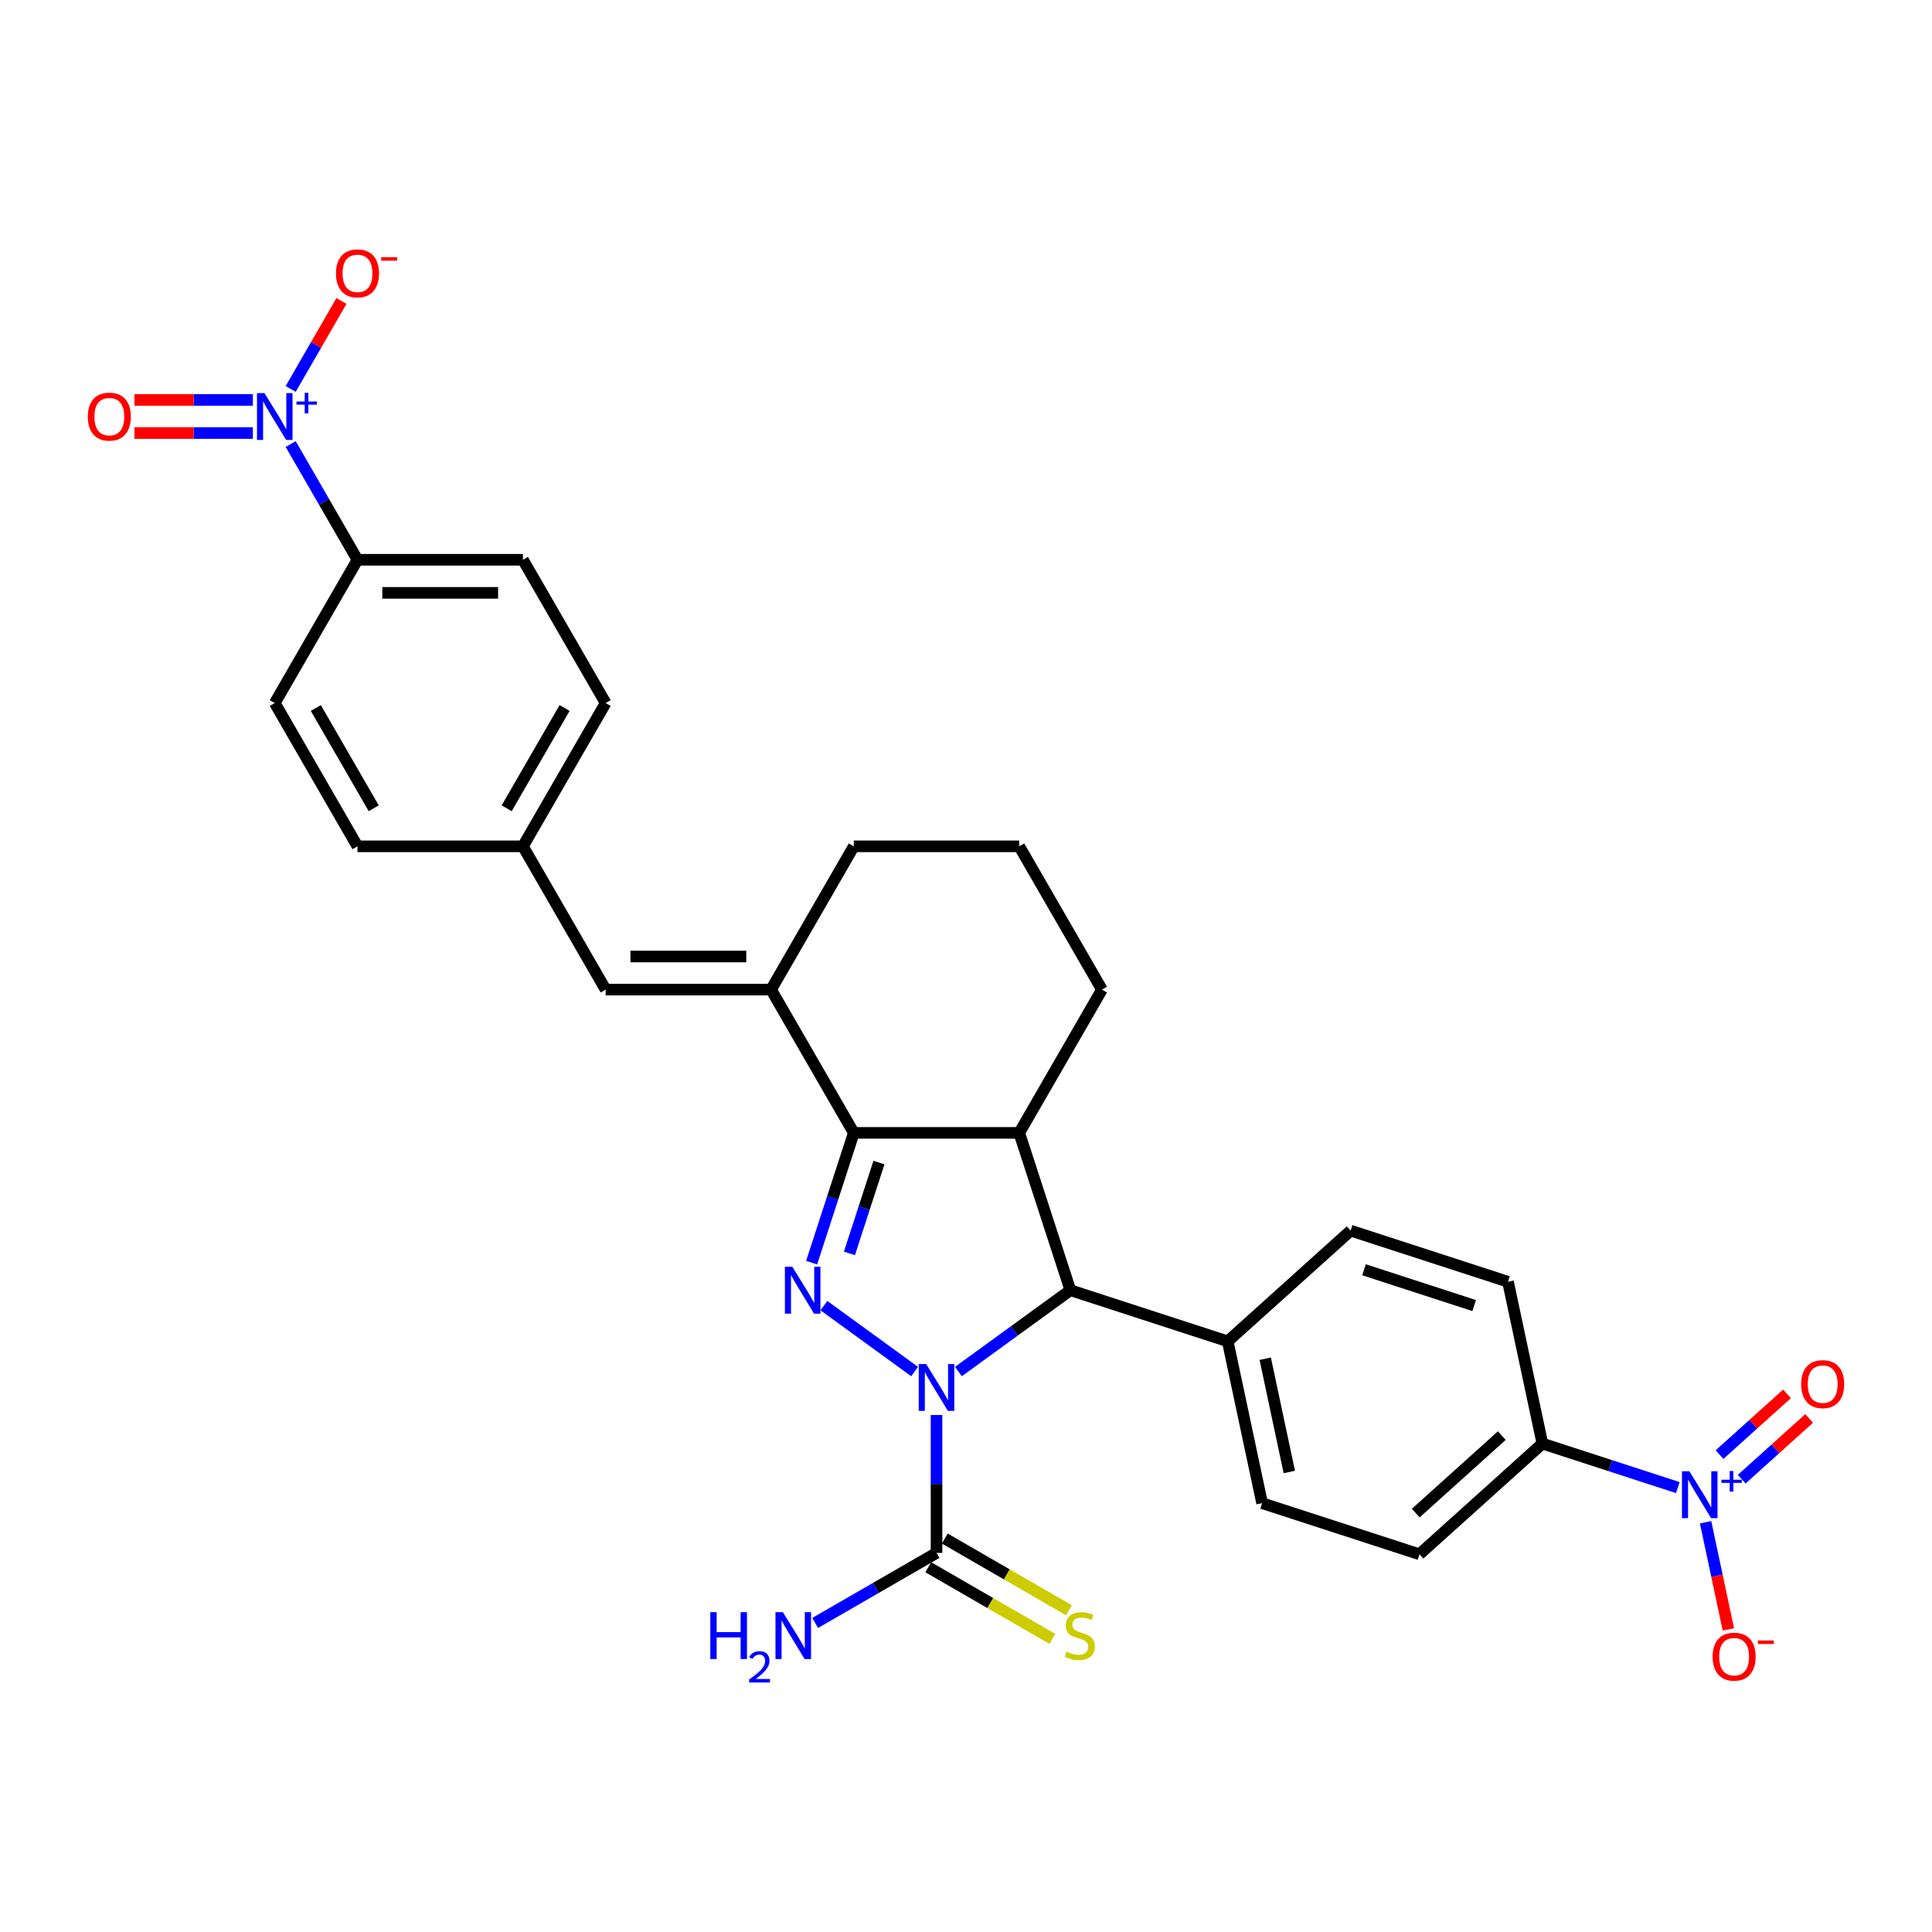 <?xml version='1.0' encoding='iso-8859-1'?>
<svg version='1.1' baseProfile='full'
              xmlns='http://www.w3.org/2000/svg'
                      xmlns:rdkit='http://www.rdkit.org/xml'
                      xmlns:xlink='http://www.w3.org/1999/xlink'
                  xml:space='preserve'
width='1000px' height='1000px' viewBox='0 0 1000 1000'>
<!-- END OF HEADER -->
<rect style='opacity:1.0;fill:#FFFFFF;stroke:none' width='1000' height='1000' x='0' y='0'> </rect>
<path class='bond-0' d='M 473.404,709.907 L 426.451,675.795' style='fill:none;fill-rule:evenodd;stroke:#0000FF;stroke-width:6px;stroke-linecap:butt;stroke-linejoin:miter;stroke-opacity:1' />
<path class='bond-3' d='M 496.079,709.907 L 525.048,688.86' style='fill:none;fill-rule:evenodd;stroke:#0000FF;stroke-width:6px;stroke-linecap:butt;stroke-linejoin:miter;stroke-opacity:1' />
<path class='bond-3' d='M 525.048,688.86 L 554.018,667.812' style='fill:none;fill-rule:evenodd;stroke:#000000;stroke-width:6px;stroke-linecap:butt;stroke-linejoin:miter;stroke-opacity:1' />
<path class='bond-6' d='M 484.741,732.411 L 484.741,768.093' style='fill:none;fill-rule:evenodd;stroke:#0000FF;stroke-width:6px;stroke-linecap:butt;stroke-linejoin:miter;stroke-opacity:1' />
<path class='bond-6' d='M 484.741,768.093 L 484.741,803.775' style='fill:none;fill-rule:evenodd;stroke:#000000;stroke-width:6px;stroke-linecap:butt;stroke-linejoin:miter;stroke-opacity:1' />
<path class='bond-1' d='M 420.1,653.546 L 431.013,619.959' style='fill:none;fill-rule:evenodd;stroke:#0000FF;stroke-width:6px;stroke-linecap:butt;stroke-linejoin:miter;stroke-opacity:1' />
<path class='bond-1' d='M 431.013,619.959 L 441.926,586.372' style='fill:none;fill-rule:evenodd;stroke:#000000;stroke-width:6px;stroke-linecap:butt;stroke-linejoin:miter;stroke-opacity:1' />
<path class='bond-1' d='M 439.661,648.762 L 447.301,625.251' style='fill:none;fill-rule:evenodd;stroke:#0000FF;stroke-width:6px;stroke-linecap:butt;stroke-linejoin:miter;stroke-opacity:1' />
<path class='bond-1' d='M 447.301,625.251 L 454.94,601.74' style='fill:none;fill-rule:evenodd;stroke:#000000;stroke-width:6px;stroke-linecap:butt;stroke-linejoin:miter;stroke-opacity:1' />
<path class='bond-7' d='M 441.926,586.372 L 399.11,512.214' style='fill:none;fill-rule:evenodd;stroke:#000000;stroke-width:6px;stroke-linecap:butt;stroke-linejoin:miter;stroke-opacity:1' />
<path class='bond-30' d='M 441.926,586.372 L 527.557,586.372' style='fill:none;fill-rule:evenodd;stroke:#000000;stroke-width:6px;stroke-linecap:butt;stroke-linejoin:miter;stroke-opacity:1' />
<path class='bond-2' d='M 527.557,586.372 L 554.018,667.812' style='fill:none;fill-rule:evenodd;stroke:#000000;stroke-width:6px;stroke-linecap:butt;stroke-linejoin:miter;stroke-opacity:1' />
<path class='bond-25' d='M 527.557,586.372 L 570.372,512.214' style='fill:none;fill-rule:evenodd;stroke:#000000;stroke-width:6px;stroke-linecap:butt;stroke-linejoin:miter;stroke-opacity:1' />
<path class='bond-11' d='M 554.018,667.812 L 635.458,694.273' style='fill:none;fill-rule:evenodd;stroke:#000000;stroke-width:6px;stroke-linecap:butt;stroke-linejoin:miter;stroke-opacity:1' />
<path class='bond-4' d='M 150.454,229.845 L 167.743,259.792' style='fill:none;fill-rule:evenodd;stroke:#0000FF;stroke-width:6px;stroke-linecap:butt;stroke-linejoin:miter;stroke-opacity:1' />
<path class='bond-4' d='M 167.743,259.792 L 185.033,289.738' style='fill:none;fill-rule:evenodd;stroke:#000000;stroke-width:6px;stroke-linecap:butt;stroke-linejoin:miter;stroke-opacity:1' />
<path class='bond-13' d='M 150.454,201.313 L 163.596,178.551' style='fill:none;fill-rule:evenodd;stroke:#0000FF;stroke-width:6px;stroke-linecap:butt;stroke-linejoin:miter;stroke-opacity:1' />
<path class='bond-13' d='M 163.596,178.551 L 176.738,155.789' style='fill:none;fill-rule:evenodd;stroke:#FF0000;stroke-width:6px;stroke-linecap:butt;stroke-linejoin:miter;stroke-opacity:1' />
<path class='bond-15' d='M 130.88,207.016 L 100.228,207.016' style='fill:none;fill-rule:evenodd;stroke:#0000FF;stroke-width:6px;stroke-linecap:butt;stroke-linejoin:miter;stroke-opacity:1' />
<path class='bond-15' d='M 100.228,207.016 L 69.576,207.016' style='fill:none;fill-rule:evenodd;stroke:#FF0000;stroke-width:6px;stroke-linecap:butt;stroke-linejoin:miter;stroke-opacity:1' />
<path class='bond-15' d='M 130.88,224.142 L 100.228,224.142' style='fill:none;fill-rule:evenodd;stroke:#0000FF;stroke-width:6px;stroke-linecap:butt;stroke-linejoin:miter;stroke-opacity:1' />
<path class='bond-15' d='M 100.228,224.142 L 69.576,224.142' style='fill:none;fill-rule:evenodd;stroke:#FF0000;stroke-width:6px;stroke-linecap:butt;stroke-linejoin:miter;stroke-opacity:1' />
<path class='bond-5' d='M 868.44,769.974 L 833.389,758.585' style='fill:none;fill-rule:evenodd;stroke:#0000FF;stroke-width:6px;stroke-linecap:butt;stroke-linejoin:miter;stroke-opacity:1' />
<path class='bond-5' d='M 833.389,758.585 L 798.337,747.196' style='fill:none;fill-rule:evenodd;stroke:#000000;stroke-width:6px;stroke-linecap:butt;stroke-linejoin:miter;stroke-opacity:1' />
<path class='bond-12' d='M 882.81,787.924 L 888.703,815.651' style='fill:none;fill-rule:evenodd;stroke:#0000FF;stroke-width:6px;stroke-linecap:butt;stroke-linejoin:miter;stroke-opacity:1' />
<path class='bond-12' d='M 888.703,815.651 L 894.597,843.379' style='fill:none;fill-rule:evenodd;stroke:#FF0000;stroke-width:6px;stroke-linecap:butt;stroke-linejoin:miter;stroke-opacity:1' />
<path class='bond-16' d='M 901.493,765.628 L 918.95,749.909' style='fill:none;fill-rule:evenodd;stroke:#0000FF;stroke-width:6px;stroke-linecap:butt;stroke-linejoin:miter;stroke-opacity:1' />
<path class='bond-16' d='M 918.95,749.909 L 936.408,734.19' style='fill:none;fill-rule:evenodd;stroke:#FF0000;stroke-width:6px;stroke-linecap:butt;stroke-linejoin:miter;stroke-opacity:1' />
<path class='bond-16' d='M 890.033,752.9 L 907.491,737.181' style='fill:none;fill-rule:evenodd;stroke:#0000FF;stroke-width:6px;stroke-linecap:butt;stroke-linejoin:miter;stroke-opacity:1' />
<path class='bond-16' d='M 907.491,737.181 L 924.949,721.462' style='fill:none;fill-rule:evenodd;stroke:#FF0000;stroke-width:6px;stroke-linecap:butt;stroke-linejoin:miter;stroke-opacity:1' />
<path class='bond-14' d='M 480.46,811.191 L 512.581,829.736' style='fill:none;fill-rule:evenodd;stroke:#000000;stroke-width:6px;stroke-linecap:butt;stroke-linejoin:miter;stroke-opacity:1' />
<path class='bond-14' d='M 512.581,829.736 L 544.702,848.282' style='fill:none;fill-rule:evenodd;stroke:#CCCC00;stroke-width:6px;stroke-linecap:butt;stroke-linejoin:miter;stroke-opacity:1' />
<path class='bond-14' d='M 489.023,796.36 L 521.144,814.905' style='fill:none;fill-rule:evenodd;stroke:#000000;stroke-width:6px;stroke-linecap:butt;stroke-linejoin:miter;stroke-opacity:1' />
<path class='bond-14' d='M 521.144,814.905 L 553.265,833.45' style='fill:none;fill-rule:evenodd;stroke:#CCCC00;stroke-width:6px;stroke-linecap:butt;stroke-linejoin:miter;stroke-opacity:1' />
<path class='bond-17' d='M 484.741,803.775 L 453.331,821.91' style='fill:none;fill-rule:evenodd;stroke:#000000;stroke-width:6px;stroke-linecap:butt;stroke-linejoin:miter;stroke-opacity:1' />
<path class='bond-17' d='M 453.331,821.91 L 421.92,840.045' style='fill:none;fill-rule:evenodd;stroke:#0000FF;stroke-width:6px;stroke-linecap:butt;stroke-linejoin:miter;stroke-opacity:1' />
<path class='bond-8' d='M 399.11,512.214 L 313.479,512.214' style='fill:none;fill-rule:evenodd;stroke:#000000;stroke-width:6px;stroke-linecap:butt;stroke-linejoin:miter;stroke-opacity:1' />
<path class='bond-8' d='M 386.266,495.087 L 326.324,495.087' style='fill:none;fill-rule:evenodd;stroke:#000000;stroke-width:6px;stroke-linecap:butt;stroke-linejoin:miter;stroke-opacity:1' />
<path class='bond-26' d='M 399.11,512.214 L 441.926,438.055' style='fill:none;fill-rule:evenodd;stroke:#000000;stroke-width:6px;stroke-linecap:butt;stroke-linejoin:miter;stroke-opacity:1' />
<path class='bond-22' d='M 313.479,512.214 L 270.664,438.055' style='fill:none;fill-rule:evenodd;stroke:#000000;stroke-width:6px;stroke-linecap:butt;stroke-linejoin:miter;stroke-opacity:1' />
<path class='bond-9' d='M 798.337,747.196 L 734.701,804.494' style='fill:none;fill-rule:evenodd;stroke:#000000;stroke-width:6px;stroke-linecap:butt;stroke-linejoin:miter;stroke-opacity:1' />
<path class='bond-9' d='M 777.332,743.064 L 732.787,783.172' style='fill:none;fill-rule:evenodd;stroke:#000000;stroke-width:6px;stroke-linecap:butt;stroke-linejoin:miter;stroke-opacity:1' />
<path class='bond-31' d='M 798.337,747.196 L 780.534,663.436' style='fill:none;fill-rule:evenodd;stroke:#000000;stroke-width:6px;stroke-linecap:butt;stroke-linejoin:miter;stroke-opacity:1' />
<path class='bond-10' d='M 185.033,289.738 L 270.664,289.738' style='fill:none;fill-rule:evenodd;stroke:#000000;stroke-width:6px;stroke-linecap:butt;stroke-linejoin:miter;stroke-opacity:1' />
<path class='bond-10' d='M 197.878,306.864 L 257.819,306.864' style='fill:none;fill-rule:evenodd;stroke:#000000;stroke-width:6px;stroke-linecap:butt;stroke-linejoin:miter;stroke-opacity:1' />
<path class='bond-33' d='M 185.033,289.738 L 142.217,363.896' style='fill:none;fill-rule:evenodd;stroke:#000000;stroke-width:6px;stroke-linecap:butt;stroke-linejoin:miter;stroke-opacity:1' />
<path class='bond-20' d='M 635.458,694.273 L 699.094,636.975' style='fill:none;fill-rule:evenodd;stroke:#000000;stroke-width:6px;stroke-linecap:butt;stroke-linejoin:miter;stroke-opacity:1' />
<path class='bond-21' d='M 635.458,694.273 L 653.261,778.033' style='fill:none;fill-rule:evenodd;stroke:#000000;stroke-width:6px;stroke-linecap:butt;stroke-linejoin:miter;stroke-opacity:1' />
<path class='bond-21' d='M 654.88,703.277 L 667.343,761.908' style='fill:none;fill-rule:evenodd;stroke:#000000;stroke-width:6px;stroke-linecap:butt;stroke-linejoin:miter;stroke-opacity:1' />
<path class='bond-18' d='M 734.701,804.494 L 653.261,778.033' style='fill:none;fill-rule:evenodd;stroke:#000000;stroke-width:6px;stroke-linecap:butt;stroke-linejoin:miter;stroke-opacity:1' />
<path class='bond-19' d='M 780.534,663.436 L 699.094,636.975' style='fill:none;fill-rule:evenodd;stroke:#000000;stroke-width:6px;stroke-linecap:butt;stroke-linejoin:miter;stroke-opacity:1' />
<path class='bond-19' d='M 763.026,675.755 L 706.018,657.232' style='fill:none;fill-rule:evenodd;stroke:#000000;stroke-width:6px;stroke-linecap:butt;stroke-linejoin:miter;stroke-opacity:1' />
<path class='bond-27' d='M 270.664,438.055 L 185.033,438.055' style='fill:none;fill-rule:evenodd;stroke:#000000;stroke-width:6px;stroke-linecap:butt;stroke-linejoin:miter;stroke-opacity:1' />
<path class='bond-28' d='M 270.664,438.055 L 313.479,363.896' style='fill:none;fill-rule:evenodd;stroke:#000000;stroke-width:6px;stroke-linecap:butt;stroke-linejoin:miter;stroke-opacity:1' />
<path class='bond-28' d='M 262.254,418.368 L 292.225,366.457' style='fill:none;fill-rule:evenodd;stroke:#000000;stroke-width:6px;stroke-linecap:butt;stroke-linejoin:miter;stroke-opacity:1' />
<path class='bond-23' d='M 270.664,289.738 L 313.479,363.896' style='fill:none;fill-rule:evenodd;stroke:#000000;stroke-width:6px;stroke-linecap:butt;stroke-linejoin:miter;stroke-opacity:1' />
<path class='bond-24' d='M 142.217,363.896 L 185.033,438.055' style='fill:none;fill-rule:evenodd;stroke:#000000;stroke-width:6px;stroke-linecap:butt;stroke-linejoin:miter;stroke-opacity:1' />
<path class='bond-24' d='M 163.471,366.457 L 193.442,418.368' style='fill:none;fill-rule:evenodd;stroke:#000000;stroke-width:6px;stroke-linecap:butt;stroke-linejoin:miter;stroke-opacity:1' />
<path class='bond-29' d='M 570.372,512.214 L 527.557,438.055' style='fill:none;fill-rule:evenodd;stroke:#000000;stroke-width:6px;stroke-linecap:butt;stroke-linejoin:miter;stroke-opacity:1' />
<path class='bond-32' d='M 441.926,438.055 L 527.557,438.055' style='fill:none;fill-rule:evenodd;stroke:#000000;stroke-width:6px;stroke-linecap:butt;stroke-linejoin:miter;stroke-opacity:1' />
<path  class='atom-0' d='M 479.381 706.019
L 487.327 718.864
Q 488.115 720.131, 489.382 722.426
Q 490.65 724.721, 490.718 724.858
L 490.718 706.019
L 493.938 706.019
L 493.938 730.27
L 490.615 730.27
L 482.087 716.226
Q 481.093 714.582, 480.031 712.698
Q 479.004 710.814, 478.696 710.232
L 478.696 730.27
L 475.544 730.27
L 475.544 706.019
L 479.381 706.019
' fill='#0000FF'/>
<path  class='atom-1' d='M 410.104 655.687
L 418.05 668.531
Q 418.838 669.799, 420.105 672.093
Q 421.373 674.388, 421.441 674.525
L 421.441 655.687
L 424.661 655.687
L 424.661 679.937
L 421.339 679.937
L 412.81 665.894
Q 411.816 664.25, 410.755 662.366
Q 409.727 660.482, 409.419 659.9
L 409.419 679.937
L 406.267 679.937
L 406.267 655.687
L 410.104 655.687
' fill='#0000FF'/>
<path  class='atom-5' d='M 136.857 203.454
L 144.804 216.299
Q 145.591 217.566, 146.859 219.861
Q 148.126 222.156, 148.195 222.293
L 148.195 203.454
L 151.414 203.454
L 151.414 227.705
L 148.092 227.705
L 139.563 213.661
Q 138.57 212.017, 137.508 210.133
Q 136.48 208.249, 136.172 207.667
L 136.172 227.705
L 133.021 227.705
L 133.021 203.454
L 136.857 203.454
' fill='#0000FF'/>
<path  class='atom-5' d='M 153.449 207.825
L 157.721 207.825
L 157.721 203.327
L 159.62 203.327
L 159.62 207.825
L 164.006 207.825
L 164.006 209.453
L 159.62 209.453
L 159.62 213.974
L 157.721 213.974
L 157.721 209.453
L 153.449 209.453
L 153.449 207.825
' fill='#0000FF'/>
<path  class='atom-6' d='M 874.417 761.532
L 882.363 774.377
Q 883.151 775.644, 884.418 777.939
Q 885.686 780.234, 885.754 780.371
L 885.754 761.532
L 888.974 761.532
L 888.974 785.783
L 885.652 785.783
L 877.123 771.739
Q 876.129 770.095, 875.068 768.211
Q 874.04 766.328, 873.732 765.745
L 873.732 785.783
L 870.581 785.783
L 870.581 761.532
L 874.417 761.532
' fill='#0000FF'/>
<path  class='atom-6' d='M 891.009 765.903
L 895.281 765.903
L 895.281 761.405
L 897.18 761.405
L 897.18 765.903
L 901.566 765.903
L 901.566 767.531
L 897.18 767.531
L 897.18 772.052
L 895.281 772.052
L 895.281 767.531
L 891.009 767.531
L 891.009 765.903
' fill='#0000FF'/>
<path  class='atom-13' d='M 886.449 857.486
Q 886.449 851.663, 889.326 848.409
Q 892.203 845.155, 897.581 845.155
Q 902.959 845.155, 905.836 848.409
Q 908.713 851.663, 908.713 857.486
Q 908.713 863.377, 905.802 866.734
Q 902.89 870.056, 897.581 870.056
Q 892.238 870.056, 889.326 866.734
Q 886.449 863.411, 886.449 857.486
M 897.581 867.316
Q 901.28 867.316, 903.267 864.85
Q 905.288 862.35, 905.288 857.486
Q 905.288 852.725, 903.267 850.327
Q 901.28 847.895, 897.581 847.895
Q 893.882 847.895, 891.861 850.293
Q 889.874 852.69, 889.874 857.486
Q 889.874 862.384, 891.861 864.85
Q 893.882 867.316, 897.581 867.316
' fill='#FF0000'/>
<path  class='atom-13' d='M 909.843 849.113
L 918.14 849.113
L 918.14 850.922
L 909.843 850.922
L 909.843 849.113
' fill='#FF0000'/>
<path  class='atom-14' d='M 173.901 141.489
Q 173.901 135.666, 176.778 132.412
Q 179.655 129.158, 185.033 129.158
Q 190.411 129.158, 193.288 132.412
Q 196.165 135.666, 196.165 141.489
Q 196.165 147.381, 193.253 150.737
Q 190.342 154.06, 185.033 154.06
Q 179.69 154.06, 176.778 150.737
Q 173.901 147.415, 173.901 141.489
M 185.033 151.32
Q 188.732 151.32, 190.719 148.854
Q 192.74 146.353, 192.74 141.489
Q 192.74 136.728, 190.719 134.331
Q 188.732 131.899, 185.033 131.899
Q 181.334 131.899, 179.313 134.296
Q 177.326 136.694, 177.326 141.489
Q 177.326 146.387, 179.313 148.854
Q 181.334 151.32, 185.033 151.32
' fill='#FF0000'/>
<path  class='atom-14' d='M 197.295 133.117
L 205.592 133.117
L 205.592 134.925
L 197.295 134.925
L 197.295 133.117
' fill='#FF0000'/>
<path  class='atom-15' d='M 552.049 854.914
Q 552.323 855.017, 553.454 855.496
Q 554.584 855.976, 555.817 856.284
Q 557.084 856.558, 558.317 856.558
Q 560.612 856.558, 561.948 855.462
Q 563.284 854.332, 563.284 852.379
Q 563.284 851.044, 562.599 850.222
Q 561.948 849.4, 560.921 848.954
Q 559.893 848.509, 558.18 847.995
Q 556.022 847.344, 554.721 846.728
Q 553.454 846.111, 552.529 844.81
Q 551.638 843.508, 551.638 841.316
Q 551.638 838.268, 553.693 836.384
Q 555.783 834.5, 559.893 834.5
Q 562.702 834.5, 565.887 835.836
L 565.099 838.473
Q 562.188 837.274, 559.996 837.274
Q 557.632 837.274, 556.331 838.268
Q 555.029 839.227, 555.063 840.905
Q 555.063 842.207, 555.714 842.994
Q 556.399 843.782, 557.358 844.227
Q 558.352 844.673, 559.996 845.186
Q 562.188 845.872, 563.489 846.557
Q 564.791 847.242, 565.716 848.646
Q 566.675 850.016, 566.675 852.379
Q 566.675 855.736, 564.414 857.552
Q 562.188 859.333, 558.454 859.333
Q 556.296 859.333, 554.652 858.853
Q 553.042 858.408, 551.124 857.62
L 552.049 854.914
' fill='#CCCC00'/>
<path  class='atom-16' d='M 45.455 215.648
Q 45.455 209.825, 48.332 206.571
Q 51.209 203.317, 56.587 203.317
Q 61.964 203.317, 64.841 206.571
Q 67.719 209.825, 67.719 215.648
Q 67.719 221.539, 64.807 224.896
Q 61.896 228.218, 56.587 228.218
Q 51.243 228.218, 48.332 224.896
Q 45.455 221.574, 45.455 215.648
M 56.587 225.478
Q 60.286 225.478, 62.273 223.012
Q 64.293 220.512, 64.293 215.648
Q 64.293 210.887, 62.273 208.489
Q 60.286 206.057, 56.587 206.057
Q 52.887 206.057, 50.866 208.455
Q 48.88 210.853, 48.88 215.648
Q 48.88 220.546, 50.866 223.012
Q 52.887 225.478, 56.587 225.478
' fill='#FF0000'/>
<path  class='atom-17' d='M 932.281 716.428
Q 932.281 710.605, 935.159 707.351
Q 938.036 704.097, 943.413 704.097
Q 948.791 704.097, 951.668 707.351
Q 954.545 710.605, 954.545 716.428
Q 954.545 722.319, 951.634 725.676
Q 948.723 728.998, 943.413 728.998
Q 938.07 728.998, 935.159 725.676
Q 932.281 722.353, 932.281 716.428
M 943.413 726.258
Q 947.113 726.258, 949.099 723.792
Q 951.12 721.292, 951.12 716.428
Q 951.12 711.667, 949.099 709.269
Q 947.113 706.837, 943.413 706.837
Q 939.714 706.837, 937.693 709.235
Q 935.707 711.632, 935.707 716.428
Q 935.707 721.326, 937.693 723.792
Q 939.714 726.258, 943.413 726.258
' fill='#FF0000'/>
<path  class='atom-18' d='M 367.653 834.466
L 370.942 834.466
L 370.942 844.775
L 383.341 844.775
L 383.341 834.466
L 386.629 834.466
L 386.629 858.716
L 383.341 858.716
L 383.341 847.516
L 370.942 847.516
L 370.942 858.716
L 367.653 858.716
L 367.653 834.466
' fill='#0000FF'/>
<path  class='atom-18' d='M 387.805 857.865
Q 388.393 856.351, 389.794 855.514
Q 391.196 854.655, 393.14 854.655
Q 395.559 854.655, 396.915 855.966
Q 398.272 857.278, 398.272 859.606
Q 398.272 861.98, 396.508 864.195
Q 394.768 866.411, 391.151 869.033
L 398.543 869.033
L 398.543 870.842
L 387.76 870.842
L 387.76 869.327
Q 390.744 867.202, 392.507 865.619
Q 394.293 864.037, 395.152 862.613
Q 396.011 861.189, 396.011 859.719
Q 396.011 858.182, 395.242 857.323
Q 394.474 856.464, 393.14 856.464
Q 391.851 856.464, 390.992 856.984
Q 390.133 857.504, 389.523 858.657
L 387.805 857.865
' fill='#0000FF'/>
<path  class='atom-18' d='M 405.222 834.466
L 413.169 847.31
Q 413.956 848.577, 415.224 850.872
Q 416.491 853.167, 416.56 853.304
L 416.56 834.466
L 419.779 834.466
L 419.779 858.716
L 416.457 858.716
L 407.928 844.673
Q 406.935 843.029, 405.873 841.145
Q 404.845 839.261, 404.537 838.679
L 404.537 858.716
L 401.386 858.716
L 401.386 834.466
L 405.222 834.466
' fill='#0000FF'/>
</svg>
